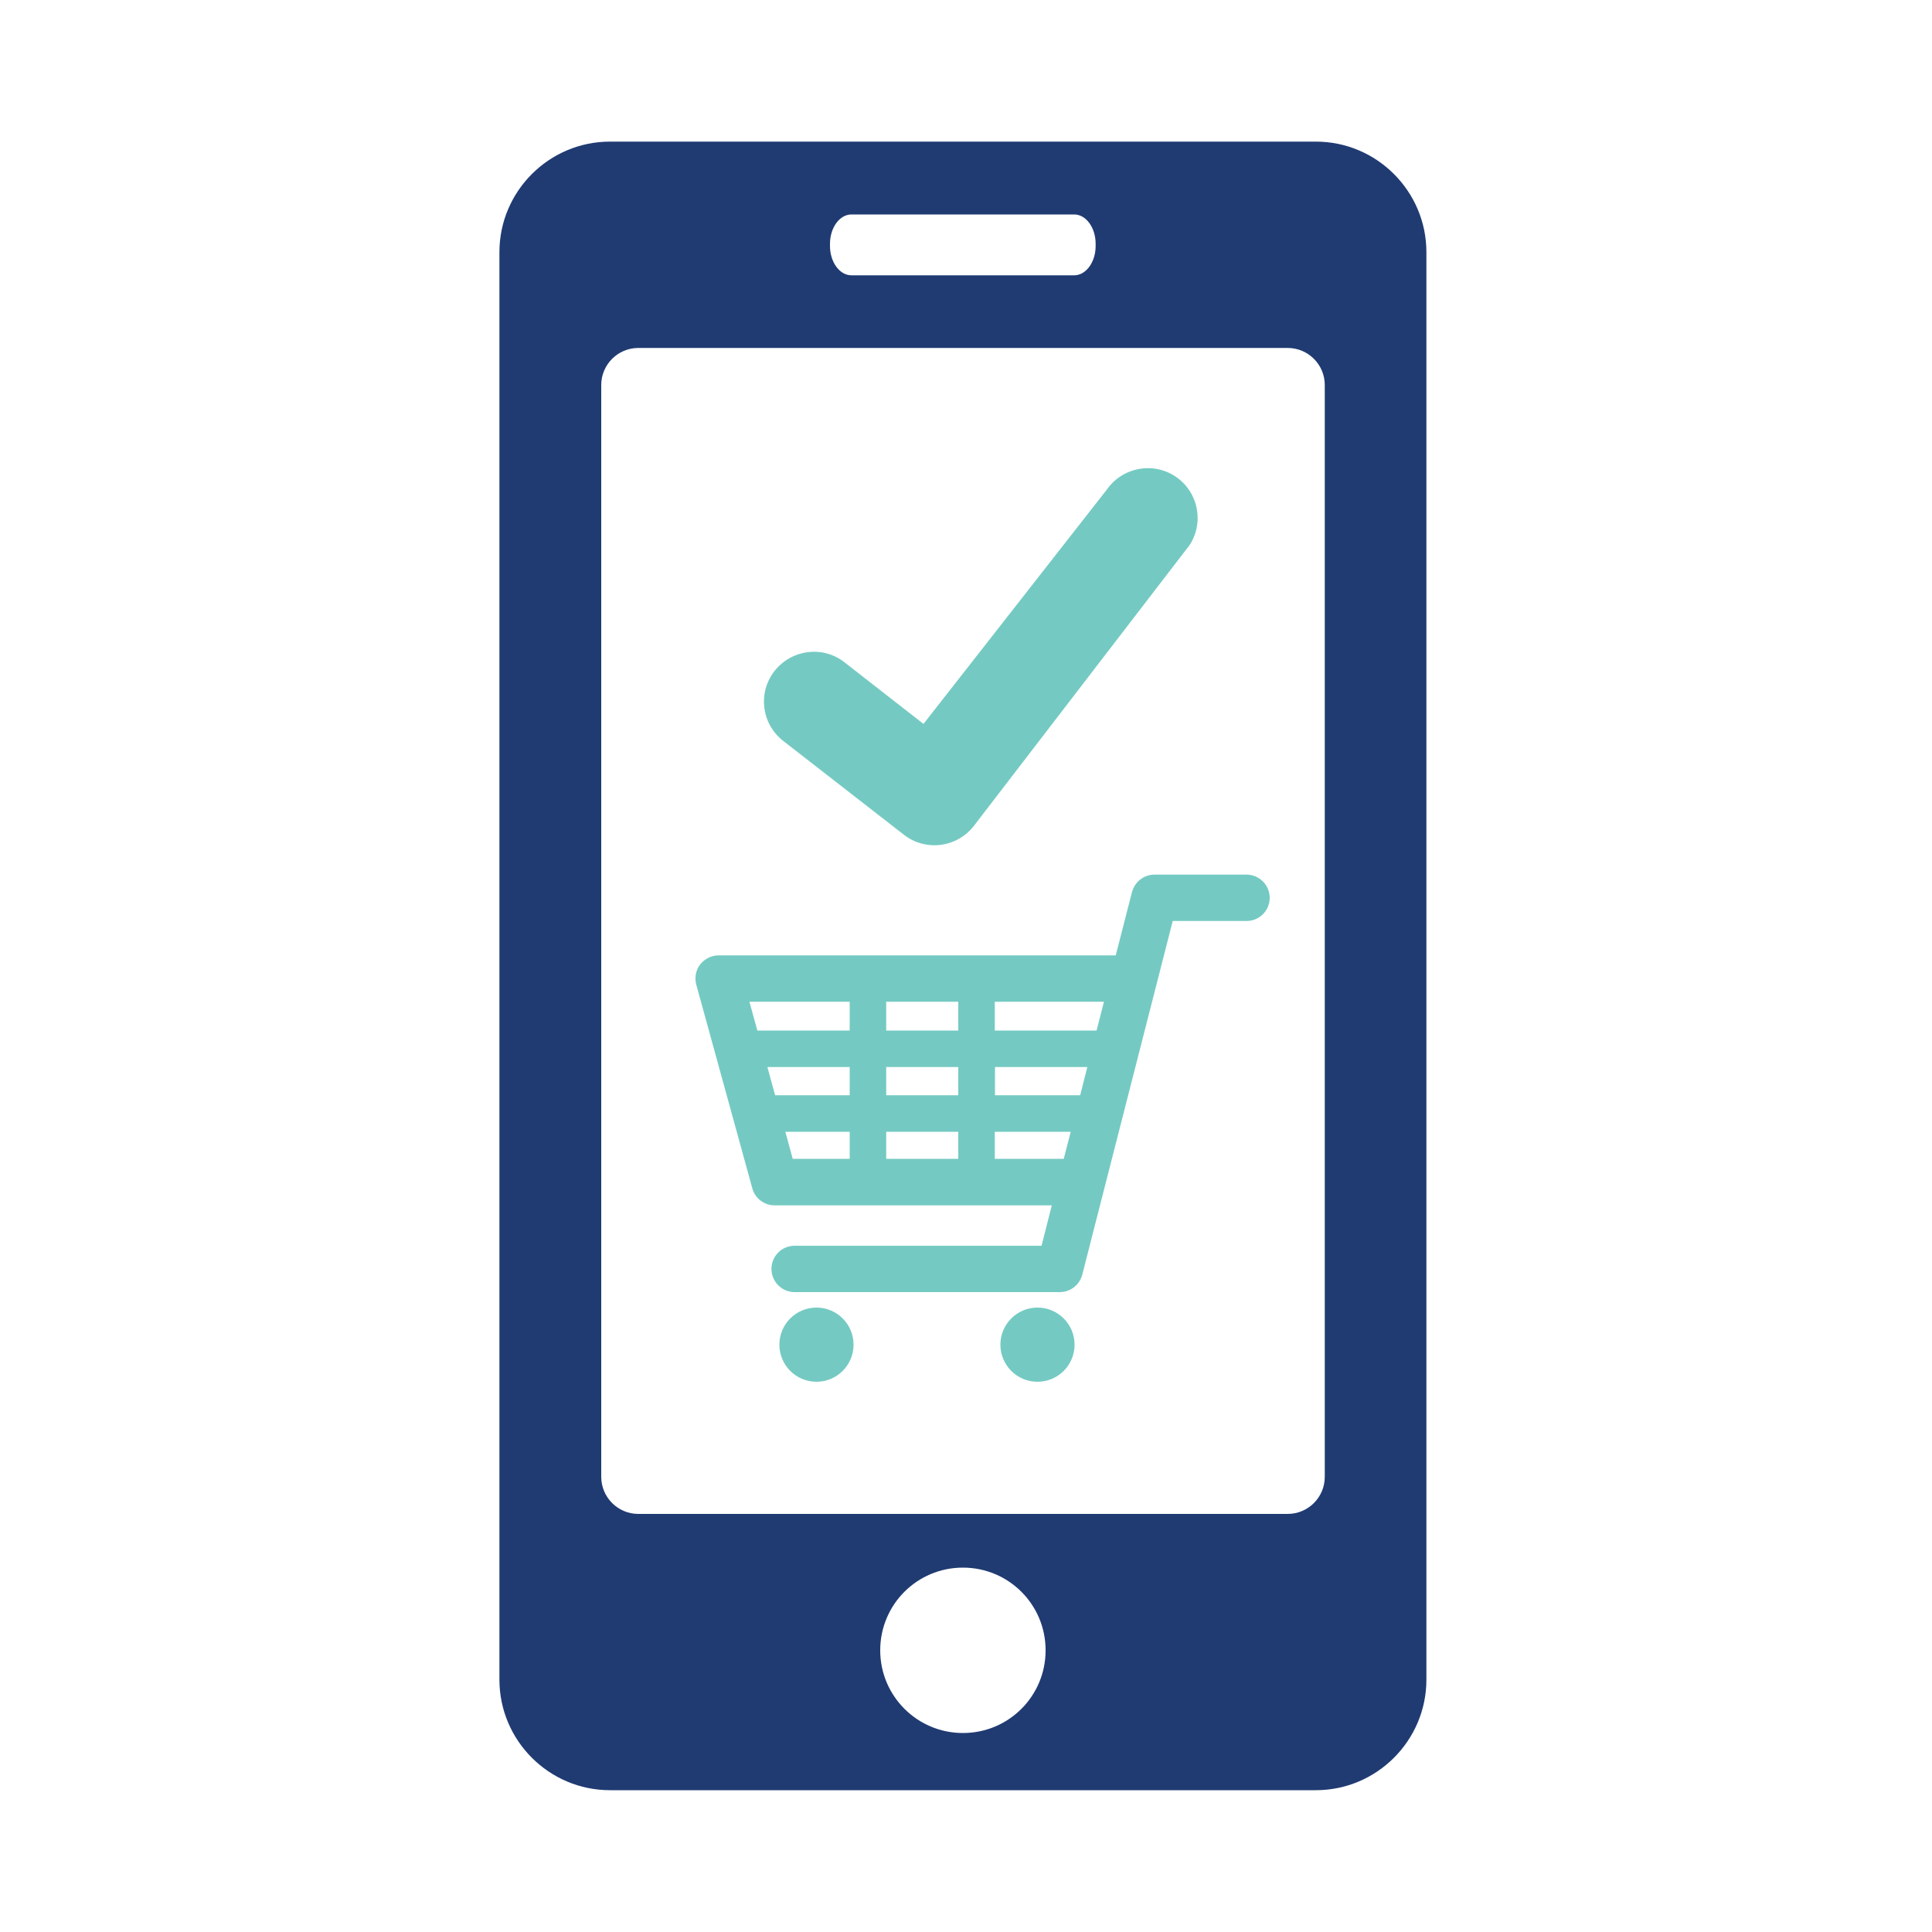 <svg xmlns="http://www.w3.org/2000/svg" id="Layer_1" data-name="Layer 1" viewBox="0 0 100 100"><defs><style>      .cls-1 {        fill: none;      }      .cls-1, .cls-2, .cls-3 {        stroke-width: 0px;      }      .cls-2 {        fill: #74cac2;      }      .cls-3 {        fill: #203b72;      }    </style></defs><rect class="cls-1" x="-.16" y="0" width="100" height="100" rx="50" ry="50"></rect><g><g><path class="cls-3" d="m68.11,7.33H31.57c-3.15,0-5.72,2.57-5.72,5.72v73.89c0,3.15,2.57,5.72,5.72,5.72h36.54c3.15,0,5.72-2.57,5.72-5.72V13.05c0-3.15-2.57-5.72-5.72-5.72Zm-25.15,5.29c0-.84.5-1.52,1.11-1.52h11.53c.61,0,1.11.68,1.11,1.52v.11c0,.84-.5,1.52-1.11,1.52h-11.53c-.61,0-1.11-.68-1.11-1.52v-.11Zm6.88,77.08c-2.36,0-4.28-1.91-4.28-4.28s1.91-4.28,4.28-4.28,4.28,1.91,4.28,4.28-1.91,4.28-4.28,4.28Zm18.73-13.26c0,1.06-.86,1.92-1.92,1.92h-33.61c-1.06,0-1.92-.86-1.92-1.92V19.93c0-1.06.86-1.92,1.92-1.92h33.61c1.06,0,1.92.86,1.92,1.92v56.52Z"></path><g><path class="cls-2" d="m64.52,45.27h-4.76c-.55,0-1.03.37-1.17.91l-.84,3.27h-20.55c-.38,0-.73.18-.96.47-.23.3-.3.69-.2,1.05l2.9,10.54c.14.52.62.88,1.16.88h14.34l-.53,2.09h-12.78c-.67,0-1.2.54-1.2,1.2s.54,1.2,1.2,1.2h13.72c.55,0,1.03-.37,1.17-.91l4.68-18.3h3.82c.67,0,1.2-.54,1.2-1.2s-.54-1.2-1.2-1.2Zm-18.65,11.42v-1.46h3.73v1.46h-3.73Zm3.73,1.89v1.4h-3.73v-1.4h3.73Zm-9.88-3.35h4.26v1.46h-3.86l-.4-1.46Zm6.15-1.89v-1.49h3.73v1.49h-3.73Zm5.62,1.89h4.79l-.37,1.46h-4.41v-1.46Zm5.27-1.89h-5.27v-1.49h5.65l-.38,1.49Zm-12.78-1.49v1.49h-4.78l-.41-1.49h5.19Zm-3.34,6.73h3.34v1.4h-2.95l-.38-1.4Zm10.85,1.4v-1.4h3.93l-.36,1.4h-3.57Z"></path><path class="cls-2" d="m42.26,67.68c-1.06,0-1.92.86-1.92,1.92s.86,1.92,1.92,1.92,1.92-.86,1.92-1.92-.86-1.92-1.92-1.92Z"></path><path class="cls-2" d="m53.7,67.68c-1.06,0-1.92.86-1.92,1.92s.86,1.92,1.92,1.92,1.92-.86,1.92-1.92-.86-1.92-1.92-1.92Z"></path></g></g><path class="cls-2" d="m61.53,28.27l-11.04,14.37c-.41.58-1.03.97-1.73,1.08s-1.42-.08-1.97-.51l-6.25-4.86c-1.13-.88-1.33-2.5-.45-3.62.88-1.12,2.5-1.33,3.62-.45l4.09,3.19,9.49-12.13c.82-1.17,2.42-1.46,3.59-.65,1.17.81,1.46,2.42.65,3.59Z"></path></g></svg>